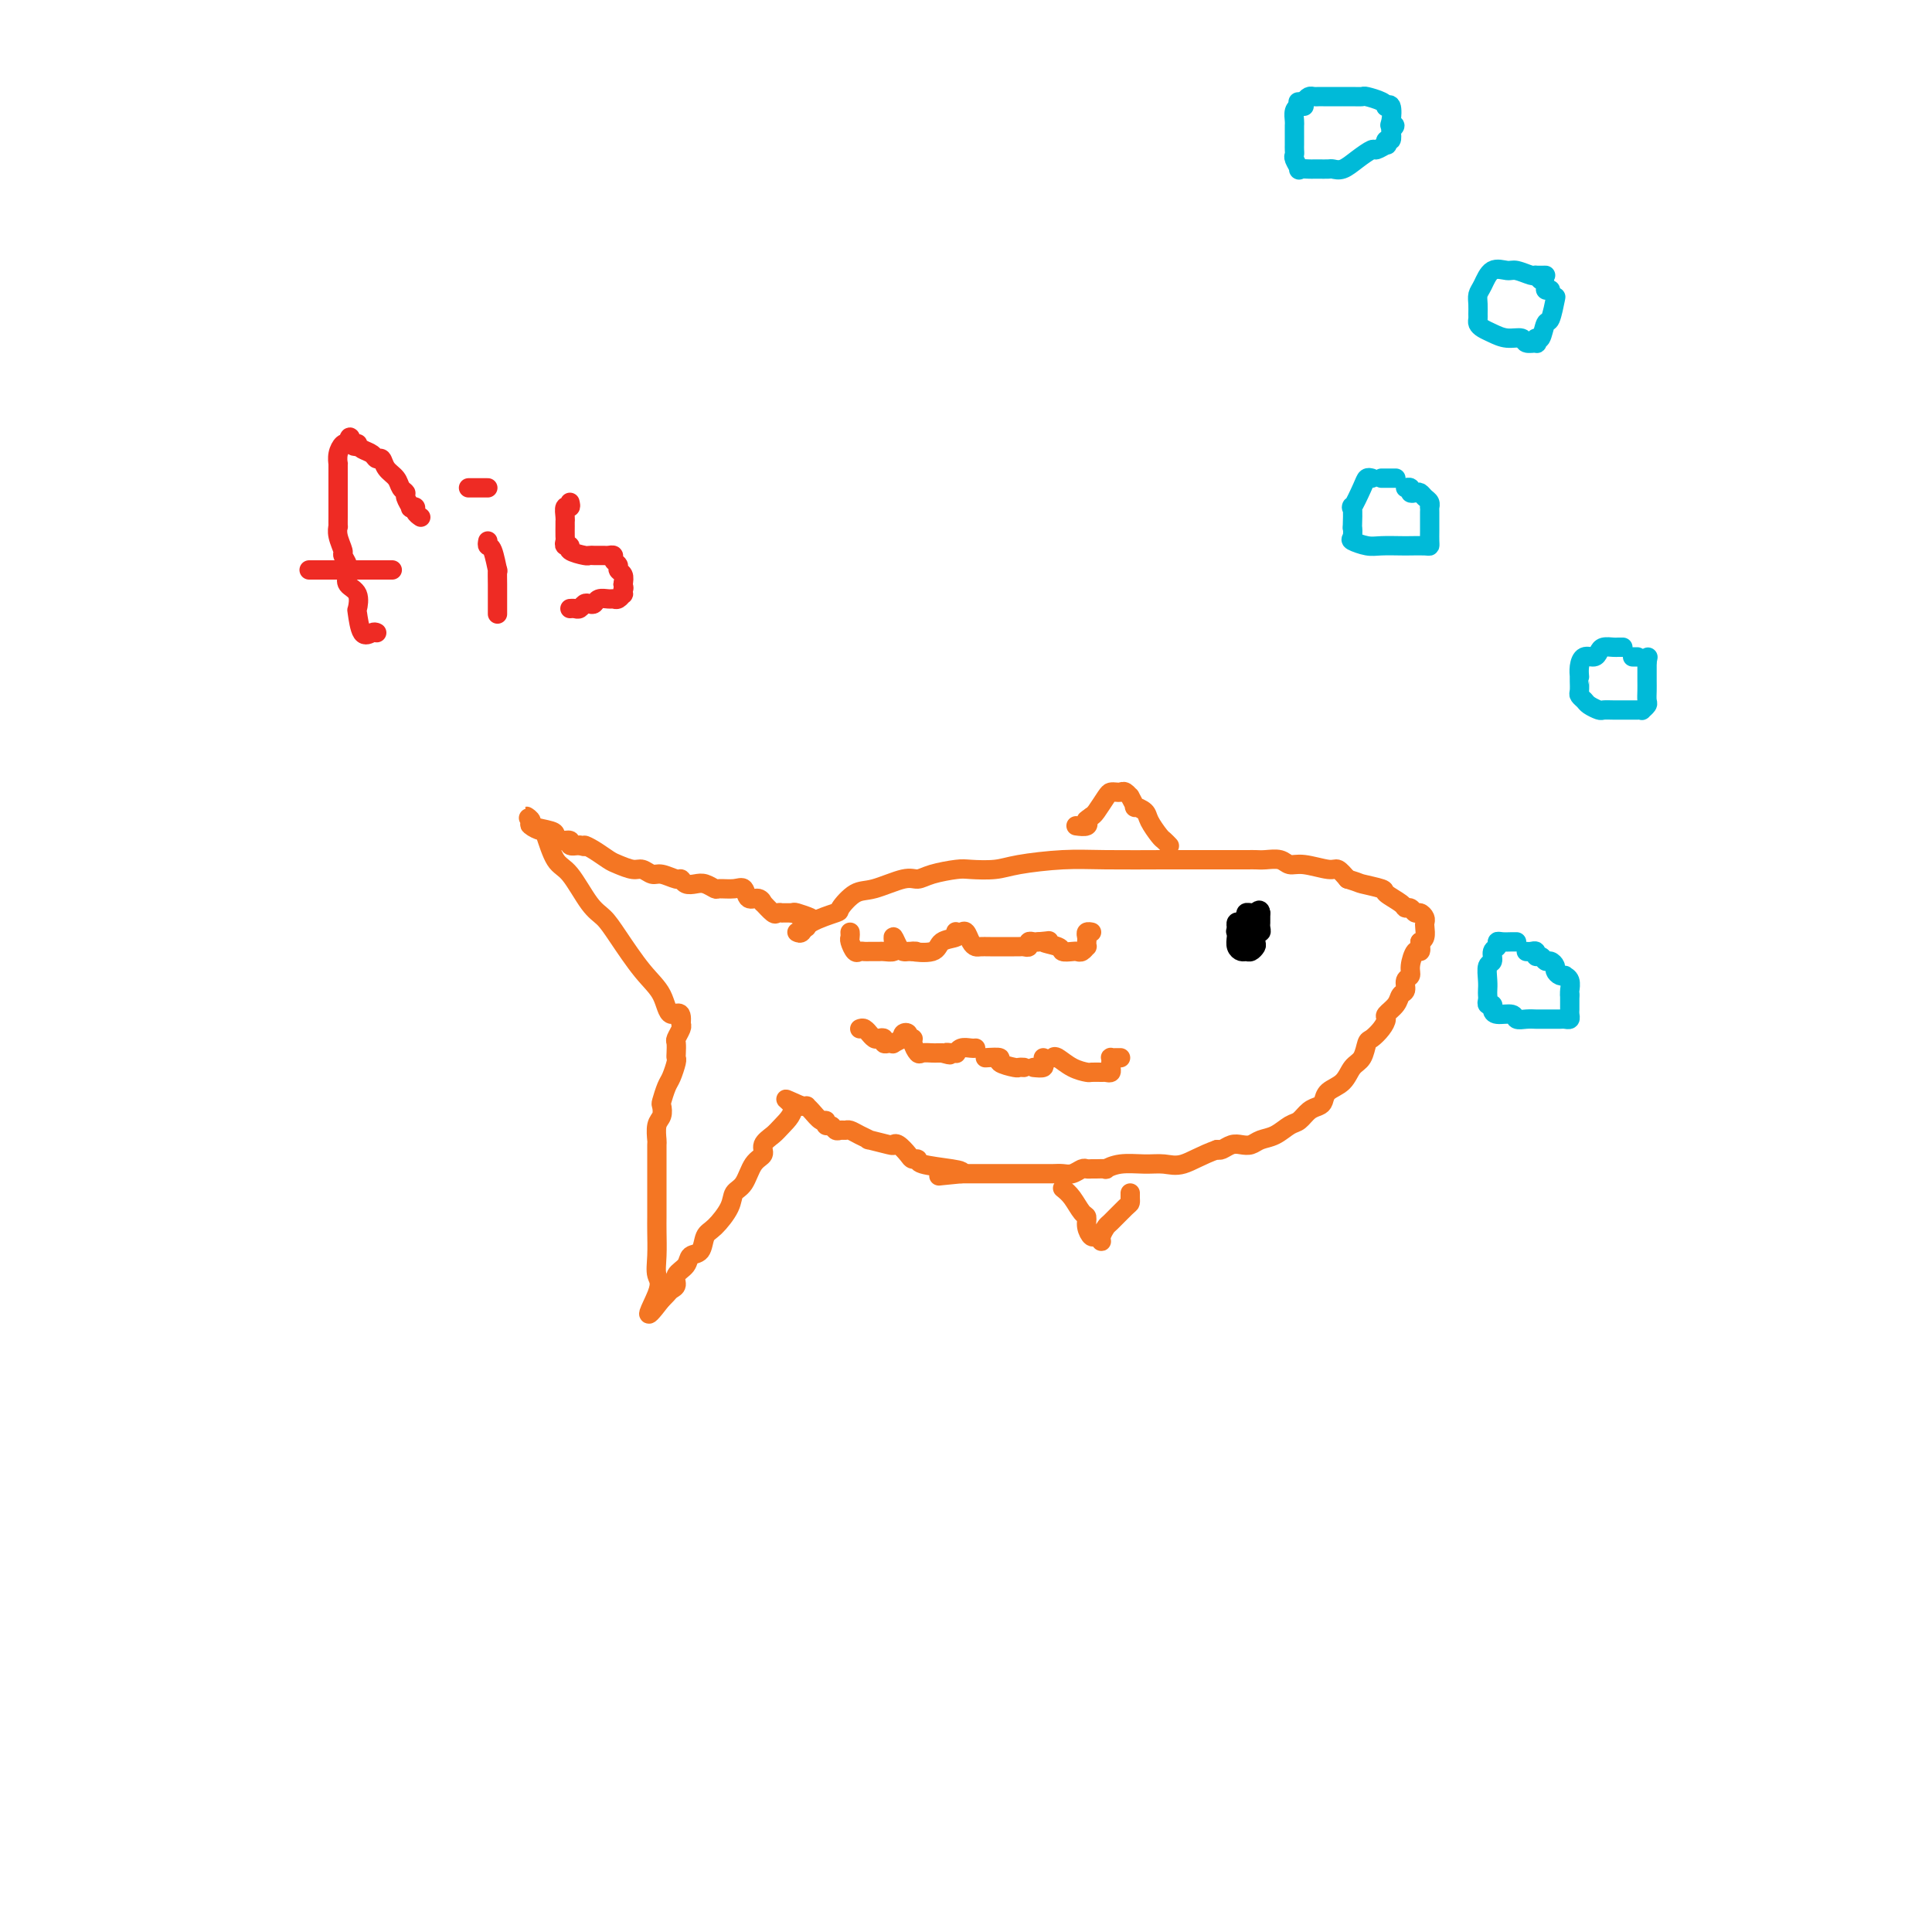<svg viewBox='0 0 400 400' version='1.1' xmlns='http://www.w3.org/2000/svg' xmlns:xlink='http://www.w3.org/1999/xlink'><g fill='none' stroke='#F47623' stroke-width='4' stroke-linecap='round' stroke-linejoin='round'><path d='M165,193c0.345,0.168 0.690,0.335 1,0c0.310,-0.335 0.587,-1.174 2,-2c1.413,-0.826 3.964,-1.641 5,-2c1.036,-0.359 0.556,-0.264 1,-1c0.444,-0.736 1.810,-2.305 3,-3c1.190,-0.695 2.202,-0.516 4,-1c1.798,-0.484 4.380,-1.633 6,-2c1.620,-0.367 2.278,0.046 3,0c0.722,-0.046 1.508,-0.551 3,-1c1.492,-0.449 3.692,-0.842 5,-1c1.308,-0.158 1.725,-0.081 3,0c1.275,0.081 3.407,0.165 5,0c1.593,-0.165 2.648,-0.580 5,-1c2.352,-0.420 6.000,-0.845 9,-1c3.000,-0.155 5.353,-0.042 9,0c3.647,0.042 8.587,0.011 12,0c3.413,-0.011 5.298,-0.003 7,0c1.702,0.003 3.222,-0.000 5,0c1.778,0.000 3.813,0.004 5,0c1.187,-0.004 1.526,-0.016 2,0c0.474,0.016 1.083,0.061 2,0c0.917,-0.061 2.143,-0.228 3,0c0.857,0.228 1.346,0.851 2,1c0.654,0.149 1.474,-0.177 3,0c1.526,0.177 3.757,0.855 5,1c1.243,0.145 1.498,-0.244 2,0c0.502,0.244 1.251,1.122 2,2'/><path d='M279,182c2.607,0.793 2.123,0.777 3,1c0.877,0.223 3.114,0.686 4,1c0.886,0.314 0.423,0.481 1,1c0.577,0.519 2.196,1.392 3,2c0.804,0.608 0.794,0.950 1,1c0.206,0.050 0.630,-0.194 1,0c0.370,0.194 0.687,0.824 1,1c0.313,0.176 0.620,-0.104 1,0c0.380,0.104 0.831,0.591 1,1c0.169,0.409 0.056,0.738 0,1c-0.056,0.262 -0.053,0.455 0,1c0.053,0.545 0.158,1.441 0,2c-0.158,0.559 -0.579,0.779 -1,1'/><path d='M294,195c0.198,1.422 0.193,1.977 0,2c-0.193,0.023 -0.573,-0.484 -1,0c-0.427,0.484 -0.902,1.960 -1,3c-0.098,1.040 0.182,1.643 0,2c-0.182,0.357 -0.827,0.467 -1,1c-0.173,0.533 0.126,1.490 0,2c-0.126,0.510 -0.677,0.573 -1,1c-0.323,0.427 -0.419,1.218 -1,2c-0.581,0.782 -1.647,1.556 -2,2c-0.353,0.444 0.009,0.560 0,1c-0.009,0.440 -0.387,1.205 -1,2c-0.613,0.795 -1.461,1.620 -2,2c-0.539,0.380 -0.768,0.314 -1,1c-0.232,0.686 -0.468,2.124 -1,3c-0.532,0.876 -1.360,1.191 -2,2c-0.640,0.809 -1.091,2.114 -2,3c-0.909,0.886 -2.274,1.355 -3,2c-0.726,0.645 -0.813,1.467 -1,2c-0.187,0.533 -0.476,0.777 -1,1c-0.524,0.223 -1.285,0.427 -2,1c-0.715,0.573 -1.385,1.516 -2,2c-0.615,0.484 -1.176,0.508 -2,1c-0.824,0.492 -1.911,1.451 -3,2c-1.089,0.549 -2.179,0.687 -3,1c-0.821,0.313 -1.372,0.802 -2,1c-0.628,0.198 -1.333,0.105 -2,0c-0.667,-0.105 -1.295,-0.220 -2,0c-0.705,0.220 -1.487,0.777 -2,1c-0.513,0.223 -0.756,0.111 -1,0'/><path d='M252,238c-3.246,1.145 -5.361,2.507 -7,3c-1.639,0.493 -2.801,0.118 -4,0c-1.199,-0.118 -2.433,0.021 -4,0c-1.567,-0.021 -3.466,-0.202 -5,0c-1.534,0.202 -2.701,0.786 -3,1c-0.299,0.214 0.272,0.056 0,0c-0.272,-0.056 -1.385,-0.011 -2,0c-0.615,0.011 -0.731,-0.011 -1,0c-0.269,0.011 -0.691,0.056 -1,0c-0.309,-0.056 -0.506,-0.211 -1,0c-0.494,0.211 -1.284,0.789 -2,1c-0.716,0.211 -1.357,0.057 -2,0c-0.643,-0.057 -1.289,-0.015 -2,0c-0.711,0.015 -1.486,0.004 -2,0c-0.514,-0.004 -0.768,-0.001 -1,0c-0.232,0.001 -0.443,0.000 -1,0c-0.557,-0.000 -1.462,-0.000 -2,0c-0.538,0.000 -0.711,0.000 -1,0c-0.289,-0.000 -0.695,-0.000 -1,0c-0.305,0.000 -0.510,0.000 -1,0c-0.490,-0.000 -1.265,-0.000 -2,0c-0.735,0.000 -1.429,0.000 -2,0c-0.571,-0.000 -1.020,-0.000 -2,0c-0.980,0.000 -2.490,0.000 -4,0'/><path d='M199,243c-8.459,0.822 -3.107,0.379 -1,0c2.107,-0.379 0.969,-0.692 -1,-1c-1.969,-0.308 -4.769,-0.612 -6,-1c-1.231,-0.388 -0.894,-0.861 -1,-1c-0.106,-0.139 -0.655,0.055 -1,0c-0.345,-0.055 -0.486,-0.358 -1,-1c-0.514,-0.642 -1.400,-1.621 -2,-2c-0.600,-0.379 -0.913,-0.157 -1,0c-0.087,0.157 0.051,0.248 -1,0c-1.051,-0.248 -3.290,-0.837 -4,-1c-0.710,-0.163 0.108,0.100 0,0c-0.108,-0.100 -1.142,-0.562 -2,-1c-0.858,-0.438 -1.539,-0.854 -2,-1c-0.461,-0.146 -0.702,-0.024 -1,0c-0.298,0.024 -0.654,-0.050 -1,0c-0.346,0.050 -0.683,0.225 -1,0c-0.317,-0.225 -0.613,-0.852 -1,-1c-0.387,-0.148 -0.864,0.181 -1,0c-0.136,-0.181 0.069,-0.872 0,-1c-0.069,-0.128 -0.414,0.305 -1,0c-0.586,-0.305 -1.415,-1.350 -2,-2c-0.585,-0.650 -0.927,-0.906 -1,-1c-0.073,-0.094 0.122,-0.027 0,0c-0.122,0.027 -0.561,0.013 -1,0'/><path d='M166,229c-5.460,-2.383 -2.610,-1.340 -2,0c0.610,1.340 -1.019,2.976 -2,4c-0.981,1.024 -1.312,1.437 -2,2c-0.688,0.563 -1.733,1.277 -2,2c-0.267,0.723 0.242,1.455 0,2c-0.242,0.545 -1.237,0.902 -2,2c-0.763,1.098 -1.294,2.936 -2,4c-0.706,1.064 -1.589,1.354 -2,2c-0.411,0.646 -0.352,1.650 -1,3c-0.648,1.350 -2.004,3.047 -3,4c-0.996,0.953 -1.634,1.161 -2,2c-0.366,0.839 -0.461,2.308 -1,3c-0.539,0.692 -1.520,0.605 -2,1c-0.480,0.395 -0.457,1.272 -1,2c-0.543,0.728 -1.651,1.308 -2,2c-0.349,0.692 0.061,1.495 0,2c-0.061,0.505 -0.593,0.713 -1,1c-0.407,0.287 -0.688,0.653 -1,1c-0.312,0.347 -0.656,0.673 -1,1'/><path d='M137,269c-4.713,6.158 -1.995,1.553 -1,-1c0.995,-2.553 0.267,-3.053 0,-4c-0.267,-0.947 -0.071,-2.339 0,-4c0.071,-1.661 0.019,-3.589 0,-5c-0.019,-1.411 -0.005,-2.304 0,-3c0.005,-0.696 0.001,-1.196 0,-2c-0.001,-0.804 -0.000,-1.911 0,-3c0.000,-1.089 0.000,-2.160 0,-3c-0.000,-0.840 -0.001,-1.450 0,-2c0.001,-0.550 0.004,-1.039 0,-2c-0.004,-0.961 -0.015,-2.394 0,-3c0.015,-0.606 0.056,-0.384 0,-1c-0.056,-0.616 -0.208,-2.070 0,-3c0.208,-0.930 0.776,-1.336 1,-2c0.224,-0.664 0.102,-1.586 0,-2c-0.102,-0.414 -0.185,-0.321 0,-1c0.185,-0.679 0.638,-2.131 1,-3c0.362,-0.869 0.633,-1.154 1,-2c0.367,-0.846 0.829,-2.253 1,-3c0.171,-0.747 0.049,-0.834 0,-1c-0.049,-0.166 -0.027,-0.412 0,-1c0.027,-0.588 0.059,-1.518 0,-2c-0.059,-0.482 -0.208,-0.514 0,-1c0.208,-0.486 0.774,-1.424 1,-2c0.226,-0.576 0.113,-0.788 0,-1'/><path d='M141,212c0.396,-3.514 -1.115,-1.799 -2,-2c-0.885,-0.201 -1.145,-2.319 -2,-4c-0.855,-1.681 -2.304,-2.927 -4,-5c-1.696,-2.073 -3.637,-4.975 -5,-7c-1.363,-2.025 -2.148,-3.174 -3,-4c-0.852,-0.826 -1.771,-1.331 -3,-3c-1.229,-1.669 -2.768,-4.503 -4,-6c-1.232,-1.497 -2.157,-1.658 -3,-3c-0.843,-1.342 -1.604,-3.867 -2,-5c-0.396,-1.133 -0.427,-0.875 -1,-1c-0.573,-0.125 -1.688,-0.633 -2,-1c-0.312,-0.367 0.179,-0.593 0,-1c-0.179,-0.407 -1.029,-0.996 -1,-1c0.029,-0.004 0.938,0.577 1,1c0.062,0.423 -0.722,0.687 0,1c0.722,0.313 2.948,0.676 4,1c1.052,0.324 0.928,0.609 1,1c0.072,0.391 0.339,0.888 1,1c0.661,0.112 1.716,-0.162 2,0c0.284,0.162 -0.205,0.761 0,1c0.205,0.239 1.102,0.120 2,0'/><path d='M120,175c1.695,0.588 0.933,0.056 1,0c0.067,-0.056 0.962,0.362 2,1c1.038,0.638 2.218,1.496 3,2c0.782,0.504 1.167,0.656 2,1c0.833,0.344 2.114,0.881 3,1c0.886,0.119 1.375,-0.179 2,0c0.625,0.179 1.385,0.836 2,1c0.615,0.164 1.085,-0.166 2,0c0.915,0.166 2.275,0.828 3,1c0.725,0.172 0.814,-0.146 1,0c0.186,0.146 0.468,0.757 1,1c0.532,0.243 1.315,0.118 2,0c0.685,-0.118 1.273,-0.230 2,0c0.727,0.230 1.594,0.802 2,1c0.406,0.198 0.350,0.024 1,0c0.650,-0.024 2.007,0.103 3,0c0.993,-0.103 1.623,-0.436 2,0c0.377,0.436 0.500,1.641 1,2c0.500,0.359 1.376,-0.128 2,0c0.624,0.128 0.994,0.872 1,1c0.006,0.128 -0.354,-0.358 0,0c0.354,0.358 1.421,1.560 2,2c0.579,0.440 0.671,0.118 1,0c0.329,-0.118 0.896,-0.032 1,0c0.104,0.032 -0.256,0.009 0,0c0.256,-0.009 1.128,-0.005 2,0'/><path d='M164,189c6.989,2.117 2.461,0.410 1,0c-1.461,-0.410 0.144,0.478 1,1c0.856,0.522 0.961,0.679 1,1c0.039,0.321 0.011,0.806 0,1c-0.011,0.194 -0.006,0.097 0,0'/></g>
<g fill='none' stroke='#000000' stroke-width='4' stroke-linecap='round' stroke-linejoin='round'><path d='M256,194c-0.089,0.730 -0.178,1.460 0,2c0.178,0.540 0.622,0.889 1,1c0.378,0.111 0.689,-0.017 1,0c0.311,0.017 0.623,0.177 1,0c0.377,-0.177 0.819,-0.691 1,-1c0.181,-0.309 0.101,-0.411 0,-1c-0.101,-0.589 -0.223,-1.663 0,-2c0.223,-0.337 0.792,0.064 1,0c0.208,-0.064 0.056,-0.595 0,-1c-0.056,-0.405 -0.015,-0.686 0,-1c0.015,-0.314 0.004,-0.661 0,-1c-0.004,-0.339 -0.002,-0.669 0,-1'/><path d='M261,189c-0.084,-1.082 -0.793,-0.287 -1,0c-0.207,0.287 0.088,0.066 0,0c-0.088,-0.066 -0.560,0.024 -1,0c-0.440,-0.024 -0.850,-0.160 -1,0c-0.150,0.160 -0.040,0.616 0,1c0.040,0.384 0.011,0.694 0,1c-0.011,0.306 -0.003,0.606 0,1c0.003,0.394 0.001,0.880 0,1c-0.001,0.120 -0.000,-0.128 0,0c0.000,0.128 0.000,0.632 0,1c-0.000,0.368 -0.000,0.599 0,1c0.000,0.401 0.000,0.972 0,1c-0.000,0.028 -0.000,-0.486 0,-1'/><path d='M258,195c0.003,0.463 0.011,-1.379 0,-2c-0.011,-0.621 -0.041,-0.020 0,0c0.041,0.020 0.155,-0.542 0,-1c-0.155,-0.458 -0.578,-0.814 -1,-1c-0.422,-0.186 -0.845,-0.204 -1,0c-0.155,0.204 -0.044,0.630 0,1c0.044,0.370 0.022,0.685 0,1'/><path d='M256,193c-0.333,-0.333 -0.167,-0.167 0,0'/></g>
<g fill='none' stroke='#F47623' stroke-width='4' stroke-linecap='round' stroke-linejoin='round'><path d='M176,193c0.024,0.370 0.047,0.740 0,1c-0.047,0.260 -0.166,0.409 0,1c0.166,0.591 0.617,1.622 1,2c0.383,0.378 0.698,0.101 1,0c0.302,-0.101 0.590,-0.027 1,0c0.410,0.027 0.940,0.008 1,0c0.060,-0.008 -0.352,-0.005 0,0c0.352,0.005 1.468,0.013 2,0c0.532,-0.013 0.482,-0.048 1,0c0.518,0.048 1.606,0.177 2,0c0.394,-0.177 0.094,-0.660 0,-1c-0.094,-0.340 0.016,-0.536 0,-1c-0.016,-0.464 -0.159,-1.196 0,-1c0.159,0.196 0.620,1.321 1,2c0.380,0.679 0.679,0.914 1,1c0.321,0.086 0.663,0.025 1,0c0.337,-0.025 0.668,-0.012 1,0'/><path d='M189,197c1.633,-0.029 -0.284,-0.103 0,0c0.284,0.103 2.769,0.381 4,0c1.231,-0.381 1.209,-1.422 2,-2c0.791,-0.578 2.397,-0.692 3,-1c0.603,-0.308 0.203,-0.808 0,-1c-0.203,-0.192 -0.209,-0.076 0,0c0.209,0.076 0.633,0.111 1,0c0.367,-0.111 0.678,-0.370 1,0c0.322,0.370 0.656,1.367 1,2c0.344,0.633 0.698,0.902 1,1c0.302,0.098 0.553,0.026 1,0c0.447,-0.026 1.089,-0.007 2,0c0.911,0.007 2.090,0.003 3,0c0.910,-0.003 1.549,-0.005 2,0c0.451,0.005 0.712,0.015 1,0c0.288,-0.015 0.602,-0.057 1,0c0.398,0.057 0.880,0.211 1,0c0.120,-0.211 -0.122,-0.788 0,-1c0.122,-0.212 0.606,-0.061 1,0c0.394,0.061 0.697,0.030 1,0'/><path d='M215,195c4.075,-0.354 1.263,-0.239 1,0c-0.263,0.239 2.023,0.601 3,1c0.977,0.399 0.644,0.835 1,1c0.356,0.165 1.402,0.059 2,0c0.598,-0.059 0.749,-0.071 1,0c0.251,0.071 0.604,0.227 1,0c0.396,-0.227 0.837,-0.835 1,-1c0.163,-0.165 0.047,0.113 0,0c-0.047,-0.113 -0.026,-0.619 0,-1c0.026,-0.381 0.059,-0.638 0,-1c-0.059,-0.362 -0.208,-0.828 0,-1c0.208,-0.172 0.774,-0.049 1,0c0.226,0.049 0.113,0.025 0,0'/><path d='M178,213c0.303,-0.121 0.606,-0.242 1,0c0.394,0.242 0.880,0.849 1,1c0.120,0.151 -0.126,-0.152 0,0c0.126,0.152 0.625,0.759 1,1c0.375,0.241 0.627,0.117 1,0c0.373,-0.117 0.869,-0.226 1,0c0.131,0.226 -0.101,0.789 0,1c0.101,0.211 0.535,0.072 1,0c0.465,-0.072 0.961,-0.075 1,0c0.039,0.075 -0.378,0.229 0,0c0.378,-0.229 1.550,-0.842 2,-1c0.450,-0.158 0.177,0.139 0,0c-0.177,-0.139 -0.259,-0.715 0,-1c0.259,-0.285 0.857,-0.279 1,0c0.143,0.279 -0.170,0.831 0,1c0.170,0.169 0.823,-0.046 1,0c0.177,0.046 -0.120,0.352 0,1c0.120,0.648 0.658,1.638 1,2c0.342,0.362 0.487,0.097 1,0c0.513,-0.097 1.395,-0.026 2,0c0.605,0.026 0.932,0.007 1,0c0.068,-0.007 -0.123,-0.002 0,0c0.123,0.002 0.562,0.001 1,0'/><path d='M195,218c2.813,0.772 1.344,0.203 1,0c-0.344,-0.203 0.436,-0.040 1,0c0.564,0.040 0.911,-0.042 1,0c0.089,0.042 -0.081,0.207 0,0c0.081,-0.207 0.414,-0.788 1,-1c0.586,-0.212 1.427,-0.057 2,0c0.573,0.057 0.878,0.016 1,0c0.122,-0.016 0.061,-0.008 0,0'/><path d='M204,219c1.353,-0.083 2.706,-0.166 3,0c0.294,0.166 -0.471,0.580 0,1c0.471,0.420 2.178,0.844 3,1c0.822,0.156 0.760,0.042 1,0c0.240,-0.042 0.783,-0.012 1,0c0.217,0.012 0.109,0.006 0,0'/><path d='M214,221c0.845,0.083 1.690,0.167 2,0c0.310,-0.167 0.083,-0.583 0,-1c-0.083,-0.417 -0.024,-0.833 0,-1c0.024,-0.167 0.012,-0.083 0,0'/><path d='M218,219c0.170,-0.196 0.340,-0.392 1,0c0.660,0.392 1.809,1.373 3,2c1.191,0.627 2.422,0.900 3,1c0.578,0.100 0.502,0.027 1,0c0.498,-0.027 1.571,-0.008 2,0c0.429,0.008 0.215,0.004 0,0'/><path d='M229,222c0.422,0.091 0.844,0.182 1,0c0.156,-0.182 0.044,-0.637 0,-1c-0.044,-0.363 -0.022,-0.633 0,-1c0.022,-0.367 0.045,-0.830 0,-1c-0.045,-0.170 -0.156,-0.045 0,0c0.156,0.045 0.581,0.012 1,0c0.419,-0.012 0.834,-0.003 1,0c0.166,0.003 0.083,0.002 0,0'/><path d='M242,175c0.098,0.104 0.196,0.207 0,0c-0.196,-0.207 -0.687,-0.725 -1,-1c-0.313,-0.275 -0.447,-0.306 -1,-1c-0.553,-0.694 -1.525,-2.050 -2,-3c-0.475,-0.950 -0.452,-1.493 -1,-2c-0.548,-0.507 -1.666,-0.977 -2,-1c-0.334,-0.023 0.118,0.400 0,0c-0.118,-0.400 -0.805,-1.624 -1,-2c-0.195,-0.376 0.102,0.095 0,0c-0.102,-0.095 -0.604,-0.757 -1,-1c-0.396,-0.243 -0.687,-0.069 -1,0c-0.313,0.069 -0.647,0.032 -1,0c-0.353,-0.032 -0.723,-0.060 -1,0c-0.277,0.060 -0.459,0.209 -1,1c-0.541,0.791 -1.440,2.226 -2,3c-0.560,0.774 -0.780,0.887 -1,1'/><path d='M226,169c-1.341,0.939 -1.195,0.788 -1,1c0.195,0.212 0.437,0.788 0,1c-0.437,0.212 -1.553,0.061 -2,0c-0.447,-0.061 -0.223,-0.030 0,0'/><path d='M220,246c0.651,0.524 1.302,1.048 2,2c0.698,0.952 1.444,2.331 2,3c0.556,0.669 0.924,0.628 1,1c0.076,0.372 -0.138,1.155 0,2c0.138,0.845 0.629,1.750 1,2c0.371,0.250 0.622,-0.154 1,0c0.378,0.154 0.882,0.868 1,1c0.118,0.132 -0.150,-0.318 0,-1c0.150,-0.682 0.720,-1.597 1,-2c0.280,-0.403 0.271,-0.294 1,-1c0.729,-0.706 2.195,-2.228 3,-3c0.805,-0.772 0.948,-0.795 1,-1c0.052,-0.205 0.014,-0.594 0,-1c-0.014,-0.406 -0.004,-0.830 0,-1c0.004,-0.170 0.002,-0.085 0,0'/></g>
<g fill='none' stroke='#00BAD8' stroke-width='4' stroke-linecap='round' stroke-linejoin='round'><path d='M320,57c-0.854,0.009 -1.708,0.017 -2,0c-0.292,-0.017 -0.021,-0.060 0,0c0.021,0.060 -0.207,0.222 -1,0c-0.793,-0.222 -2.150,-0.828 -3,-1c-0.850,-0.172 -1.195,0.089 -2,0c-0.805,-0.089 -2.072,-0.529 -3,0c-0.928,0.529 -1.516,2.025 -2,3c-0.484,0.975 -0.862,1.427 -1,2c-0.138,0.573 -0.035,1.267 0,2c0.035,0.733 0.000,1.506 0,2c-0.000,0.494 0.033,0.711 0,1c-0.033,0.289 -0.131,0.651 0,1c0.131,0.349 0.492,0.686 1,1c0.508,0.314 1.163,0.606 2,1c0.837,0.394 1.857,0.892 3,1c1.143,0.108 2.411,-0.172 3,0c0.589,0.172 0.501,0.795 1,1c0.499,0.205 1.587,-0.009 2,0c0.413,0.009 0.152,0.241 0,0c-0.152,-0.241 -0.195,-0.955 0,-1c0.195,-0.045 0.627,0.579 1,0c0.373,-0.579 0.688,-2.361 1,-3c0.312,-0.639 0.623,-0.133 1,-1c0.377,-0.867 0.822,-3.105 1,-4c0.178,-0.895 0.089,-0.448 0,0'/><path d='M284,99c-0.370,-0.096 -0.740,-0.192 -1,0c-0.260,0.192 -0.410,0.673 -1,2c-0.590,1.327 -1.622,3.501 -2,4c-0.378,0.499 -0.104,-0.676 0,0c0.104,0.676 0.037,3.204 0,4c-0.037,0.796 -0.045,-0.141 0,0c0.045,0.141 0.141,1.358 0,2c-0.141,0.642 -0.520,0.708 0,1c0.520,0.292 1.939,0.810 3,1c1.061,0.190 1.762,0.051 3,0c1.238,-0.051 3.011,-0.016 4,0c0.989,0.016 1.193,0.012 2,0c0.807,-0.012 2.216,-0.034 3,0c0.784,0.034 0.942,0.122 1,0c0.058,-0.122 0.016,-0.453 0,-1c-0.016,-0.547 -0.004,-1.309 0,-2c0.004,-0.691 0.002,-1.313 0,-2c-0.002,-0.687 -0.003,-1.441 0,-2c0.003,-0.559 0.012,-0.924 0,-1c-0.012,-0.076 -0.044,0.137 0,0c0.044,-0.137 0.166,-0.624 0,-1c-0.166,-0.376 -0.618,-0.640 -1,-1c-0.382,-0.360 -0.695,-0.814 -1,-1c-0.305,-0.186 -0.604,-0.102 -1,0c-0.396,0.102 -0.890,0.223 -1,0c-0.110,-0.223 0.163,-0.791 0,-1c-0.163,-0.209 -0.761,-0.060 -1,0c-0.239,0.060 -0.120,0.030 0,0'/><path d='M336,134c-0.363,-0.006 -0.726,-0.011 -1,0c-0.274,0.011 -0.458,0.040 -1,0c-0.542,-0.040 -1.441,-0.149 -2,0c-0.559,0.149 -0.777,0.555 -1,1c-0.223,0.445 -0.452,0.928 -1,1c-0.548,0.072 -1.415,-0.266 -2,0c-0.585,0.266 -0.889,1.136 -1,2c-0.111,0.864 -0.031,1.723 0,2c0.031,0.277 0.011,-0.028 0,0c-0.011,0.028 -0.015,0.388 0,1c0.015,0.612 0.050,1.474 0,2c-0.050,0.526 -0.183,0.715 0,1c0.183,0.285 0.682,0.665 1,1c0.318,0.335 0.456,0.626 1,1c0.544,0.374 1.493,0.832 2,1c0.507,0.168 0.573,0.045 1,0c0.427,-0.045 1.215,-0.012 2,0c0.785,0.012 1.568,0.004 2,0c0.432,-0.004 0.512,-0.004 1,0c0.488,0.004 1.385,0.013 2,0c0.615,-0.013 0.949,-0.048 1,0c0.051,0.048 -0.183,0.179 0,0c0.183,-0.179 0.781,-0.667 1,-1c0.219,-0.333 0.059,-0.512 0,-1c-0.059,-0.488 -0.016,-1.285 0,-2c0.016,-0.715 0.004,-1.346 0,-2c-0.004,-0.654 -0.001,-1.330 0,-2c0.001,-0.670 0.001,-1.335 0,-2'/><path d='M341,137c0.333,-1.667 0.167,-0.833 0,0'/><path d='M314,195c-0.229,-0.007 -0.458,-0.014 -1,0c-0.542,0.014 -1.398,0.049 -2,0c-0.602,-0.049 -0.950,-0.184 -1,0c-0.050,0.184 0.197,0.686 0,1c-0.197,0.314 -0.837,0.441 -1,1c-0.163,0.559 0.152,1.550 0,2c-0.152,0.450 -0.773,0.358 -1,1c-0.227,0.642 -0.062,2.018 0,3c0.062,0.982 0.020,1.569 0,2c-0.020,0.431 -0.020,0.707 0,1c0.020,0.293 0.059,0.604 0,1c-0.059,0.396 -0.215,0.876 0,1c0.215,0.124 0.802,-0.106 1,0c0.198,0.106 0.006,0.550 0,1c-0.006,0.450 0.173,0.905 1,1c0.827,0.095 2.300,-0.171 3,0c0.700,0.171 0.625,0.778 1,1c0.375,0.222 1.200,0.060 2,0c0.800,-0.060 1.576,-0.016 2,0c0.424,0.016 0.494,0.004 1,0c0.506,-0.004 1.446,-0.000 2,0c0.554,0.000 0.723,-0.003 1,0c0.277,0.003 0.663,0.012 1,0c0.337,-0.012 0.626,-0.044 1,0c0.374,0.044 0.832,0.164 1,0c0.168,-0.164 0.045,-0.611 0,-1c-0.045,-0.389 -0.012,-0.720 0,-1c0.012,-0.280 0.003,-0.509 0,-1c-0.003,-0.491 -0.002,-1.246 0,-2'/><path d='M325,206c-0.017,-0.895 -0.060,-0.631 0,-1c0.060,-0.369 0.222,-1.370 0,-2c-0.222,-0.630 -0.829,-0.890 -1,-1c-0.171,-0.110 0.095,-0.072 0,0c-0.095,0.072 -0.550,0.178 -1,0c-0.450,-0.178 -0.894,-0.640 -1,-1c-0.106,-0.360 0.125,-0.617 0,-1c-0.125,-0.383 -0.607,-0.891 -1,-1c-0.393,-0.109 -0.696,0.181 -1,0c-0.304,-0.181 -0.607,-0.833 -1,-1c-0.393,-0.167 -0.876,0.151 -1,0c-0.124,-0.151 0.111,-0.773 0,-1c-0.111,-0.227 -0.568,-0.061 -1,0c-0.432,0.061 -0.838,0.017 -1,0c-0.162,-0.017 -0.081,-0.009 0,0'/><path d='M321,60c-0.452,0.083 -0.905,0.167 -1,0c-0.095,-0.167 0.167,-0.583 0,-1c-0.167,-0.417 -0.762,-0.833 -1,-1c-0.238,-0.167 -0.119,-0.083 0,0'/><path d='M289,99c-0.301,0.000 -0.603,0.000 -1,0c-0.397,0.000 -0.890,0.000 -1,0c-0.110,0.000 0.163,0.000 0,0c-0.163,0.000 -0.761,0.000 -1,0c-0.239,0.000 -0.120,0.000 0,0'/><path d='M338,136c0.417,0.000 0.833,0.000 1,0c0.167,0.000 0.083,0.000 0,0'/><path d='M270,22c-0.309,-0.059 -0.619,-0.118 -1,0c-0.381,0.118 -0.834,0.413 -1,1c-0.166,0.587 -0.044,1.466 0,2c0.044,0.534 0.012,0.721 0,1c-0.012,0.279 -0.003,0.648 0,1c0.003,0.352 0.001,0.686 0,1c-0.001,0.314 0.000,0.609 0,1c-0.000,0.391 -0.001,0.877 0,1c0.001,0.123 0.005,-0.117 0,0c-0.005,0.117 -0.017,0.592 0,1c0.017,0.408 0.064,0.750 0,1c-0.064,0.250 -0.238,0.407 0,1c0.238,0.593 0.889,1.623 1,2c0.111,0.377 -0.317,0.101 0,0c0.317,-0.101 1.380,-0.027 2,0c0.620,0.027 0.798,0.009 1,0c0.202,-0.009 0.427,-0.008 1,0c0.573,0.008 1.495,0.022 2,0c0.505,-0.022 0.592,-0.082 1,0c0.408,0.082 1.136,0.305 2,0c0.864,-0.305 1.864,-1.138 3,-2c1.136,-0.862 2.409,-1.752 3,-2c0.591,-0.248 0.502,0.145 1,0c0.498,-0.145 1.584,-0.829 2,-1c0.416,-0.171 0.163,0.171 0,0c-0.163,-0.171 -0.236,-0.854 0,-1c0.236,-0.146 0.782,0.244 1,0c0.218,-0.244 0.109,-1.122 0,-2'/><path d='M288,27c1.551,-1.452 0.430,-1.082 0,-1c-0.430,0.082 -0.169,-0.124 0,-1c0.169,-0.876 0.245,-2.420 0,-3c-0.245,-0.580 -0.810,-0.194 -1,0c-0.190,0.194 -0.004,0.196 0,0c0.004,-0.196 -0.175,-0.588 -1,-1c-0.825,-0.412 -2.297,-0.842 -3,-1c-0.703,-0.158 -0.636,-0.042 -1,0c-0.364,0.042 -1.158,0.011 -2,0c-0.842,-0.011 -1.731,-0.003 -2,0c-0.269,0.003 0.083,0.001 0,0c-0.083,-0.001 -0.599,-0.000 -1,0c-0.401,0.000 -0.685,0.000 -1,0c-0.315,-0.000 -0.662,-0.001 -1,0c-0.338,0.001 -0.668,0.003 -1,0c-0.332,-0.003 -0.666,-0.011 -1,0c-0.334,0.011 -0.667,0.041 -1,0c-0.333,-0.041 -0.667,-0.155 -1,0c-0.333,0.155 -0.667,0.577 -1,1'/><path d='M270,21c-2.167,0.167 -1.083,0.083 0,0'/></g>
<g fill='none' stroke='#EE2B24' stroke-width='4' stroke-linecap='round' stroke-linejoin='round'><path d='M78,131c-0.225,-0.119 -0.451,-0.238 -1,0c-0.549,0.238 -1.423,0.832 -2,0c-0.577,-0.832 -0.859,-3.091 -1,-4c-0.141,-0.909 -0.142,-0.470 0,-1c0.142,-0.530 0.426,-2.030 0,-3c-0.426,-0.970 -1.563,-1.410 -2,-2c-0.437,-0.590 -0.173,-1.330 0,-2c0.173,-0.670 0.257,-1.270 0,-2c-0.257,-0.730 -0.853,-1.591 -1,-2c-0.147,-0.409 0.157,-0.365 0,-1c-0.157,-0.635 -0.774,-1.948 -1,-3c-0.226,-1.052 -0.061,-1.842 0,-2c0.061,-0.158 0.016,0.315 0,0c-0.016,-0.315 -0.004,-1.417 0,-2c0.004,-0.583 0.001,-0.645 0,-1c-0.001,-0.355 -0.000,-1.003 0,-2c0.000,-0.997 0.000,-2.343 0,-3c-0.000,-0.657 -0.001,-0.627 0,-1c0.001,-0.373 0.003,-1.151 0,-2c-0.003,-0.849 -0.012,-1.769 0,-2c0.012,-0.231 0.044,0.227 0,0c-0.044,-0.227 -0.166,-1.138 0,-2c0.166,-0.862 0.619,-1.675 1,-2c0.381,-0.325 0.691,-0.163 1,0'/><path d='M72,92c0.473,-2.943 0.655,-0.800 1,0c0.345,0.800 0.852,0.257 1,0c0.148,-0.257 -0.062,-0.228 0,0c0.062,0.228 0.397,0.656 1,1c0.603,0.344 1.475,0.606 2,1c0.525,0.394 0.704,0.921 1,1c0.296,0.079 0.710,-0.291 1,0c0.290,0.291 0.455,1.243 1,2c0.545,0.757 1.471,1.321 2,2c0.529,0.679 0.663,1.475 1,2c0.337,0.525 0.879,0.781 1,1c0.121,0.219 -0.179,0.401 0,1c0.179,0.599 0.836,1.614 1,2c0.164,0.386 -0.166,0.142 0,0c0.166,-0.142 0.828,-0.182 1,0c0.172,0.182 -0.146,0.588 0,1c0.146,0.412 0.756,0.832 1,1c0.244,0.168 0.122,0.084 0,0'/><path d='M64,118c0.437,0.000 0.874,0.000 1,0c0.126,0.000 -0.057,-0.000 0,0c0.057,0.000 0.356,-0.000 1,0c0.644,0.000 1.633,0.000 2,0c0.367,0.000 0.110,0.000 1,0c0.890,0.000 2.925,0.000 4,0c1.075,-0.000 1.189,0.000 2,0c0.811,0.000 2.321,0.000 3,0c0.679,0.000 0.529,0.000 1,0c0.471,0.000 1.563,0.000 2,0c0.437,0.000 0.218,0.000 0,0'/><path d='M101,112c-0.083,0.436 -0.166,0.873 0,1c0.166,0.127 0.580,-0.055 1,1c0.420,1.055 0.845,3.346 1,4c0.155,0.654 0.042,-0.329 0,0c-0.042,0.329 -0.011,1.969 0,3c0.011,1.031 0.003,1.454 0,2c-0.003,0.546 -0.001,1.214 0,2c0.001,0.786 0.000,1.688 0,2c-0.000,0.312 -0.000,0.032 0,0c0.000,-0.032 0.000,0.184 0,0c-0.000,-0.184 -0.000,-0.767 0,-1c0.000,-0.233 0.000,-0.117 0,0'/><path d='M101,101c-0.475,0.000 -0.951,0.000 -1,0c-0.049,0.000 0.327,0.000 0,0c-0.327,-0.000 -1.357,0.000 -2,0c-0.643,0.000 -0.898,0.000 -1,0c-0.102,-0.000 -0.051,0.000 0,0'/><path d='M118,104c0.113,0.476 0.227,0.953 0,1c-0.227,0.047 -0.793,-0.334 -1,0c-0.207,0.334 -0.055,1.385 0,2c0.055,0.615 0.014,0.796 0,1c-0.014,0.204 0.001,0.432 0,1c-0.001,0.568 -0.017,1.475 0,2c0.017,0.525 0.068,0.666 0,1c-0.068,0.334 -0.254,0.860 0,1c0.254,0.140 0.947,-0.106 1,0c0.053,0.106 -0.533,0.564 0,1c0.533,0.436 2.184,0.849 3,1c0.816,0.151 0.796,0.041 1,0c0.204,-0.041 0.633,-0.012 1,0c0.367,0.012 0.672,0.006 1,0c0.328,-0.006 0.680,-0.013 1,0c0.320,0.013 0.606,0.045 1,0c0.394,-0.045 0.894,-0.168 1,0c0.106,0.168 -0.181,0.625 0,1c0.181,0.375 0.832,0.668 1,1c0.168,0.332 -0.147,0.705 0,1c0.147,0.295 0.756,0.513 1,1c0.244,0.487 0.122,1.244 0,2'/><path d='M129,121c0.313,1.090 0.095,0.814 0,1c-0.095,0.186 -0.066,0.835 0,1c0.066,0.165 0.169,-0.153 0,0c-0.169,0.153 -0.608,0.777 -1,1c-0.392,0.223 -0.735,0.046 -1,0c-0.265,-0.046 -0.452,0.039 -1,0c-0.548,-0.039 -1.456,-0.203 -2,0c-0.544,0.203 -0.723,0.772 -1,1c-0.277,0.228 -0.652,0.114 -1,0c-0.348,-0.114 -0.668,-0.227 -1,0c-0.332,0.227 -0.677,0.793 -1,1c-0.323,0.207 -0.626,0.056 -1,0c-0.374,-0.056 -0.821,-0.016 -1,0c-0.179,0.016 -0.089,0.008 0,0'/></g>
</svg>